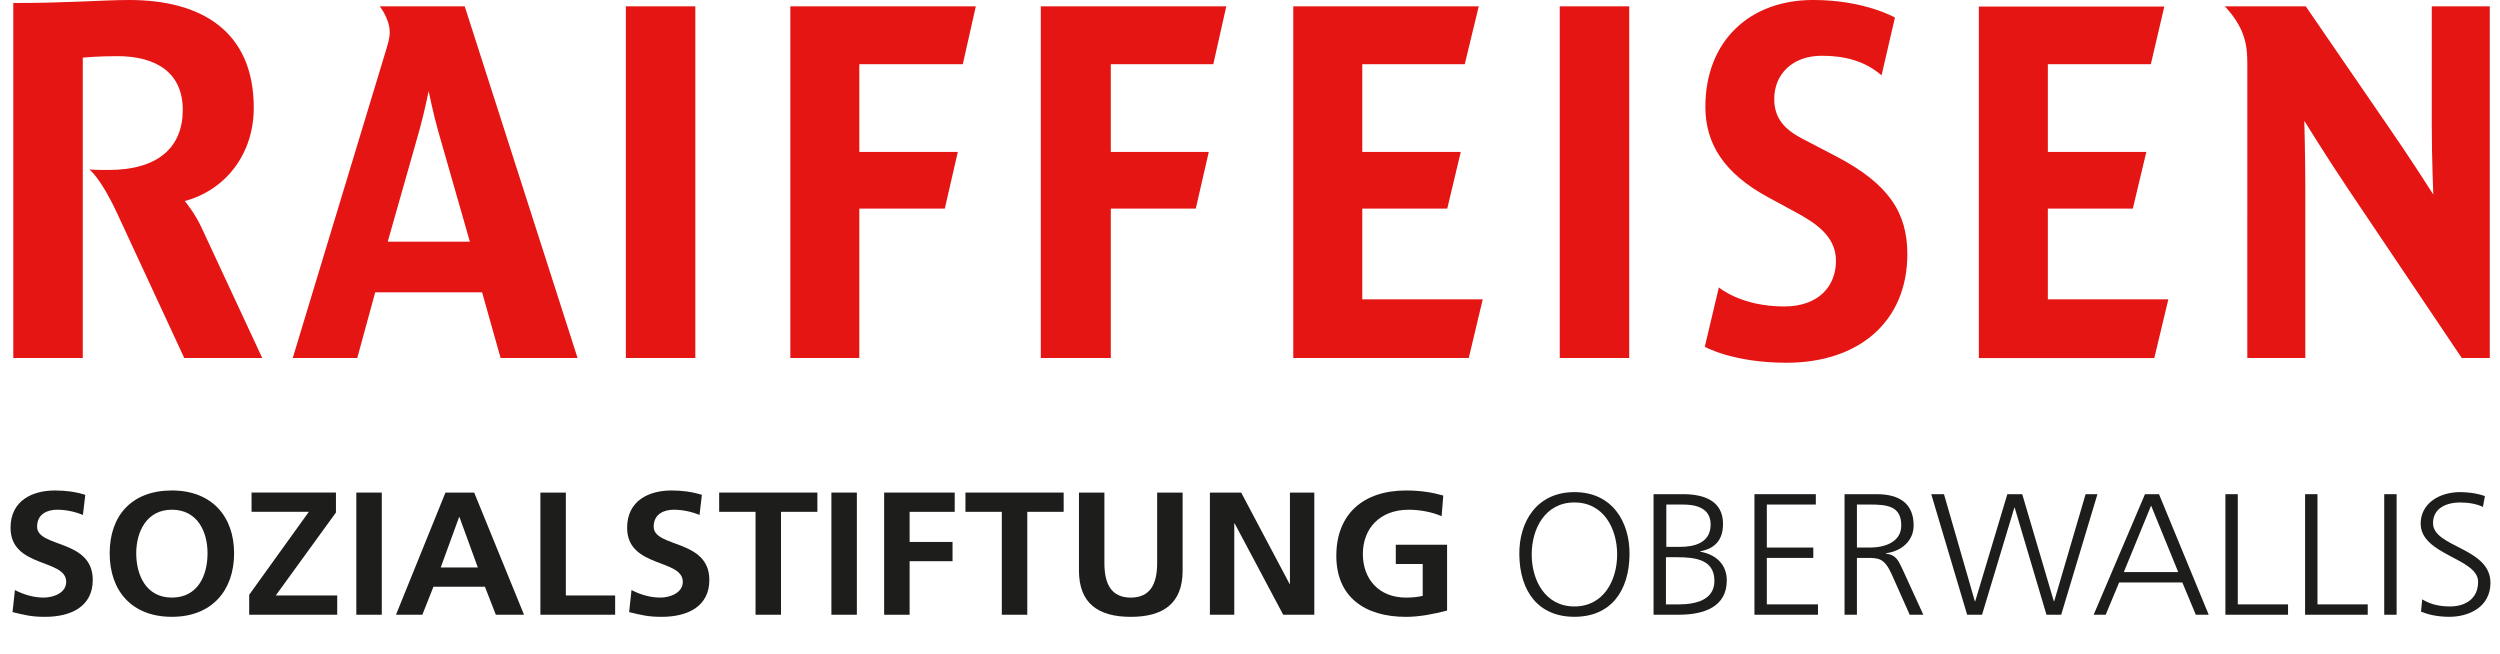 <?xml version="1.0" encoding="UTF-8"?><svg id="Ebene_1" xmlns="http://www.w3.org/2000/svg" viewBox="0 0 1920 501.96"><path d="m63.7,395.5c-6.15-2.55-12.99-4.03-19.84-4.03s-15.37,2.82-15.37,13.04c0,16.26,42.75,9.41,42.75,40.86,0,20.57-16.9,28.36-36.6,28.36-10.62,0-15.37-1.34-25.01-3.63l1.82-16.94c6.71,3.49,14.39,5.78,22.07,5.78s17.32-3.63,17.32-12.1c0-17.88-42.75-10.48-42.75-41.53,0-20.97,16.9-28.63,34.09-28.63,8.38,0,16.2,1.08,23.33,3.36l-1.82,15.46Z" style="fill:#1d1d1b;"/><path d="m132.01,376.68c30.59,0,47.78,19.89,47.78,48.25s-16.9,48.79-47.78,48.79-47.78-20.03-47.78-48.79,16.76-48.25,47.78-48.25Zm0,82.26c19.98,0,27.38-17.07,27.38-34.01s-7.96-33.47-27.38-33.47-27.38,16.94-27.38,33.47,7.4,34.01,27.38,34.01Z" style="fill:#1d1d1b;"/><path d="m191.37,456.79l45.82-63.71h-44v-14.79h64.82v15.32l-46.24,63.71h47.22v14.79h-67.61v-15.32Z" style="fill:#1d1d1b;"/><path d="m273.65,378.3h19.56v93.82h-19.56v-93.82Z" style="fill:#1d1d1b;"/><path d="m342.1,378.3h22.07l38.28,93.82h-21.65l-8.38-21.51h-39.53l-8.52,21.51h-20.26l38-93.82Zm10.76,18.82h-.28l-14.11,38.71h28.5l-14.11-38.71Z" style="fill:#1d1d1b;"/><path d="m415.01,378.3h19.56v79.04h37.86v14.79h-57.41v-93.82Z" style="fill:#1d1d1b;"/><path d="m537.24,395.5c-6.15-2.55-12.99-4.03-19.84-4.03s-15.37,2.82-15.37,13.04c0,16.26,42.75,9.41,42.75,40.86,0,20.57-16.9,28.36-36.6,28.36-10.62,0-15.37-1.34-25.01-3.63l1.82-16.94c6.71,3.49,14.39,5.78,22.07,5.78s17.32-3.63,17.32-12.1c0-17.88-42.75-10.48-42.75-41.53,0-20.97,16.9-28.63,34.09-28.63,8.38,0,16.2,1.08,23.33,3.36l-1.82,15.46Z" style="fill:#1d1d1b;"/><path d="m580.26,393.08h-27.94v-14.79h75.43v14.79h-27.94v79.04h-19.56v-79.04Z" style="fill:#1d1d1b;"/><path d="m638.51,378.3h19.56v93.82h-19.56v-93.82Z" style="fill:#1d1d1b;"/><path d="m679.02,378.3h54.2v14.79h-34.64v23.12h32.97v14.79h-32.97v41.13h-19.56v-93.82Z" style="fill:#1d1d1b;"/><path d="m769.4,393.08h-27.94v-14.79h75.43v14.79h-27.94v79.04h-19.56v-79.04Z" style="fill:#1d1d1b;"/><path d="m828.62,378.3h19.56v54.17c0,16,5.31,26.48,20.26,26.48s20.26-10.48,20.26-26.48v-54.17h19.56v59.95c0,25.13-14.81,35.49-39.81,35.49s-39.81-10.35-39.81-35.49v-59.95Z" style="fill:#1d1d1b;"/><path d="m929.2,378.3h24.03l37.16,70.16h.28v-70.16h18.72v93.82h-23.89l-37.3-70.16h-.28v70.16h-18.72v-93.82Z" style="fill:#1d1d1b;"/><path d="m1107.16,396.44c-7.54-3.36-17.32-4.97-25.14-4.97-22.77,0-35.34,14.79-35.34,34.01s12.29,33.47,33.11,33.47c5.31,0,9.5-.54,12.85-1.34v-24.46h-20.67v-14.79h39.39v50.54c-10.34,2.69-21.09,4.84-31.57,4.84-31.57,0-53.5-15.19-53.5-46.91s20.4-50.14,53.5-50.14c11.32,0,20.26,1.48,28.64,3.9l-1.26,15.86Z" style="fill:#1d1d1b;"/><path d="m1209.16,377.94c28.95,0,42.6,22.81,42.32,47.88-.28,28.39-14.61,47.88-42.32,47.88s-42.04-19.5-42.32-47.88c-.28-25.07,13.37-47.88,42.32-47.88Zm-32.81,47.88c0,19.63,10.2,39.93,32.81,39.93s32.81-20.29,32.81-39.93-10.2-39.93-32.81-39.93-32.81,20.29-32.81,39.93Z" style="fill:#1d1d1b;"/><path d="m1269.94,379.53h22.88c15.71,0,30.46,5.04,30.46,22.81,0,11.81-5.65,18.84-17.51,21.09v.27c12.13,2.12,20.4,9.82,20.4,22.02,0,20.16-17.09,26.4-37.08,26.4h-19.16v-92.59Zm9.51,84.63h9.93c12.82,0,27.29-3.32,27.29-18.04,0-16.45-14.75-18.17-28.81-18.17h-8.41v36.21Zm.28-44.17h10.61c10.06,0,23.43-2.52,23.43-17.24,0-13.4-12.82-15.25-20.95-15.25h-13.09v32.5Z" style="fill:#1d1d1b;"/><path d="m1347.41,379.53h47.14v7.96h-37.63v33.03h35.7v7.96h-35.7v35.68h39.29v7.96h-48.8v-92.59Z" style="fill:#1d1d1b;"/><path d="m1416.61,379.53h24.81c17.09,0,28.26,7.03,28.26,24.01,0,11.94-9.51,19.9-21.37,21.36v.27c7.72.93,9.37,4.91,12.41,11.14l16.4,35.81h-10.48l-13.92-31.3c-5.51-11.94-9.65-12.34-18.75-12.34h-7.86v43.64h-9.51v-92.59Zm9.51,40.99h10.06c11.17,0,23.99-4.11,23.99-16.98,0-15.12-11.17-16.05-24.26-16.05h-9.79v33.03Z" style="fill:#1d1d1b;"/><path d="m1582.99,472.12h-11.3l-24.4-82.24h-.28l-24.81,82.24h-11.44l-27.57-92.59h9.79l23.71,82.24h.28l24.67-82.24h11.44l24.26,82.24h.28l24.12-82.24h9.1l-27.84,92.59Z" style="fill:#1d1d1b;"/><path d="m1647.36,379.53h10.75l38.18,92.59h-9.92l-10.34-24.8h-48.52l-10.34,24.8h-9.24l39.42-92.59Zm4.69,8.75l-20.95,51.07h41.77l-20.82-51.07Z" style="fill:#1d1d1b;"/><path d="m1709.11,379.53h9.51v84.63h38.6v7.96h-48.11v-92.59Z" style="fill:#1d1d1b;"/><path d="m1770.31,379.53h9.51v84.63h38.6v7.96h-48.11v-92.59Z" style="fill:#1d1d1b;"/><path d="m1831.09,379.53h9.51v92.59h-9.51v-92.59Z" style="fill:#1d1d1b;"/><path d="m1860.31,460.31c5.65,3.45,12.27,5.44,21.23,5.44,11.85,0,21.64-5.84,21.64-18.97,0-18.17-44.11-20.43-44.11-44.7,0-14.86,13.51-24.14,30.46-24.14,4.69,0,12.27.66,18.88,3.05l-1.52,8.36c-4.27-2.25-11.03-3.45-17.51-3.45-9.92,0-20.81,3.98-20.81,15.92,0,18.57,44.11,18.7,44.11,45.76,0,18.7-16.68,26.13-31.57,26.13-9.37,0-16.68-1.86-21.78-3.98l.96-9.42Z" style="fill:#1d1d1b;"/><path d="m1320.1,220.71s16.79,14.65,50.11,14.65c26.78,0,39.82-15.81,39.82-35.09s-16.38-29.37-31.26-37.46l-20.97-11.39c-33.71-18.29-48.07-40.99-48.07-69.37,0-50.56,33.99-82.06,82.75-82.06,39.62,0,62.83,13.5,62.83,13.5l-10.27,44.37c-12.94-11.18-28.66-15.04-45.8-15.04-23.24,0-36.63,14.67-36.63,33.21,0,14.95,8.16,23.5,21.49,30.44l25.89,13.5c40.82,21.28,54.85,43.61,54.85,75.24,0,51.5-36.91,83.38-92.74,83.38-41.35,0-62.83-12.28-62.83-12.28l10.83-45.62Zm-959.25-35.12l-24.34-84.98c-3.46-11.94-7.3-30.61-7.3-30.61,0,0-3.83,18.67-7.28,30.61l-24.15,84.98h63.07Zm82.75,89.38h-59.13l-14.21-50.48h-82.08l-13.82,50.48h-49.54l71.42-235.68c1.93-6.56,3.08-10.4,3.08-14.25,0-10.79-7.69-20.15-7.69-20.15h65.28l86.68,270.08Zm695.15-45.1l-10.75,45.1h-134.77V4.88h142.44l-10.73,44.41h-78.71v67.37h75.64l-10.37,43.52h-65.27v69.69h92.52ZM480.65,4.88h53.36v270.08h-53.36V4.88Zm372.44,155.3v114.78h-53.75V4.88h142.45l-9.98,44.41h-78.72v67.37h75.26l-9.99,43.52h-65.27Zm-193.13,0v114.78h-52.99V4.88h142.45l-9.98,44.41h-79.48v67.37h75.64l-9.98,43.52h-65.66Zm1005.32,69.69l-10.77,45.1h-134.75V5h142.44l-10.36,44.3h-79.09v67.37h75.63l-10.37,43.52h-65.27v69.69h92.53ZM1197.89,4.88h53.36l-.02,270.08h-53.34V4.88ZM63.58,274.96H10.21V2.32C53.21,2.32,78.94,0,99.27,0c55.29,0,95.62,23.87,95.62,82.8,0,35.4-21.5,63.13-52.99,71.6,0,0,8.06,9.62,13.06,20.78l46.45,99.78h-59.89l-51.46-110.94c-13.05-28.1-21.49-33.88-21.49-33.88,5.37.39,10.36.39,14.58.39,38.78,0,57.21-17.72,57.21-46.21s-20.34-41.2-50.3-41.2c-15.73,0-26.48,1.15-26.48,1.15v230.68Zm1848.58,0h-21.51l-87.54-130.18c-16.51-24.65-33.41-51.99-33.41-51.99,0,0,.78,27.34.78,51.99v130.18h-44.54V49.29c0-11.55-1.15-18.11-4.61-26.19-5-10.77-12.69-18.22-12.69-18.22h62.2l62.98,91.75c16.88,24.28,34.94,52.75,34.94,52.75,0,0-1.15-28.47-1.15-52.75V4.88h44.54v270.08Z" style="fill:#e41513; fill-rule:evenodd;"/></svg>